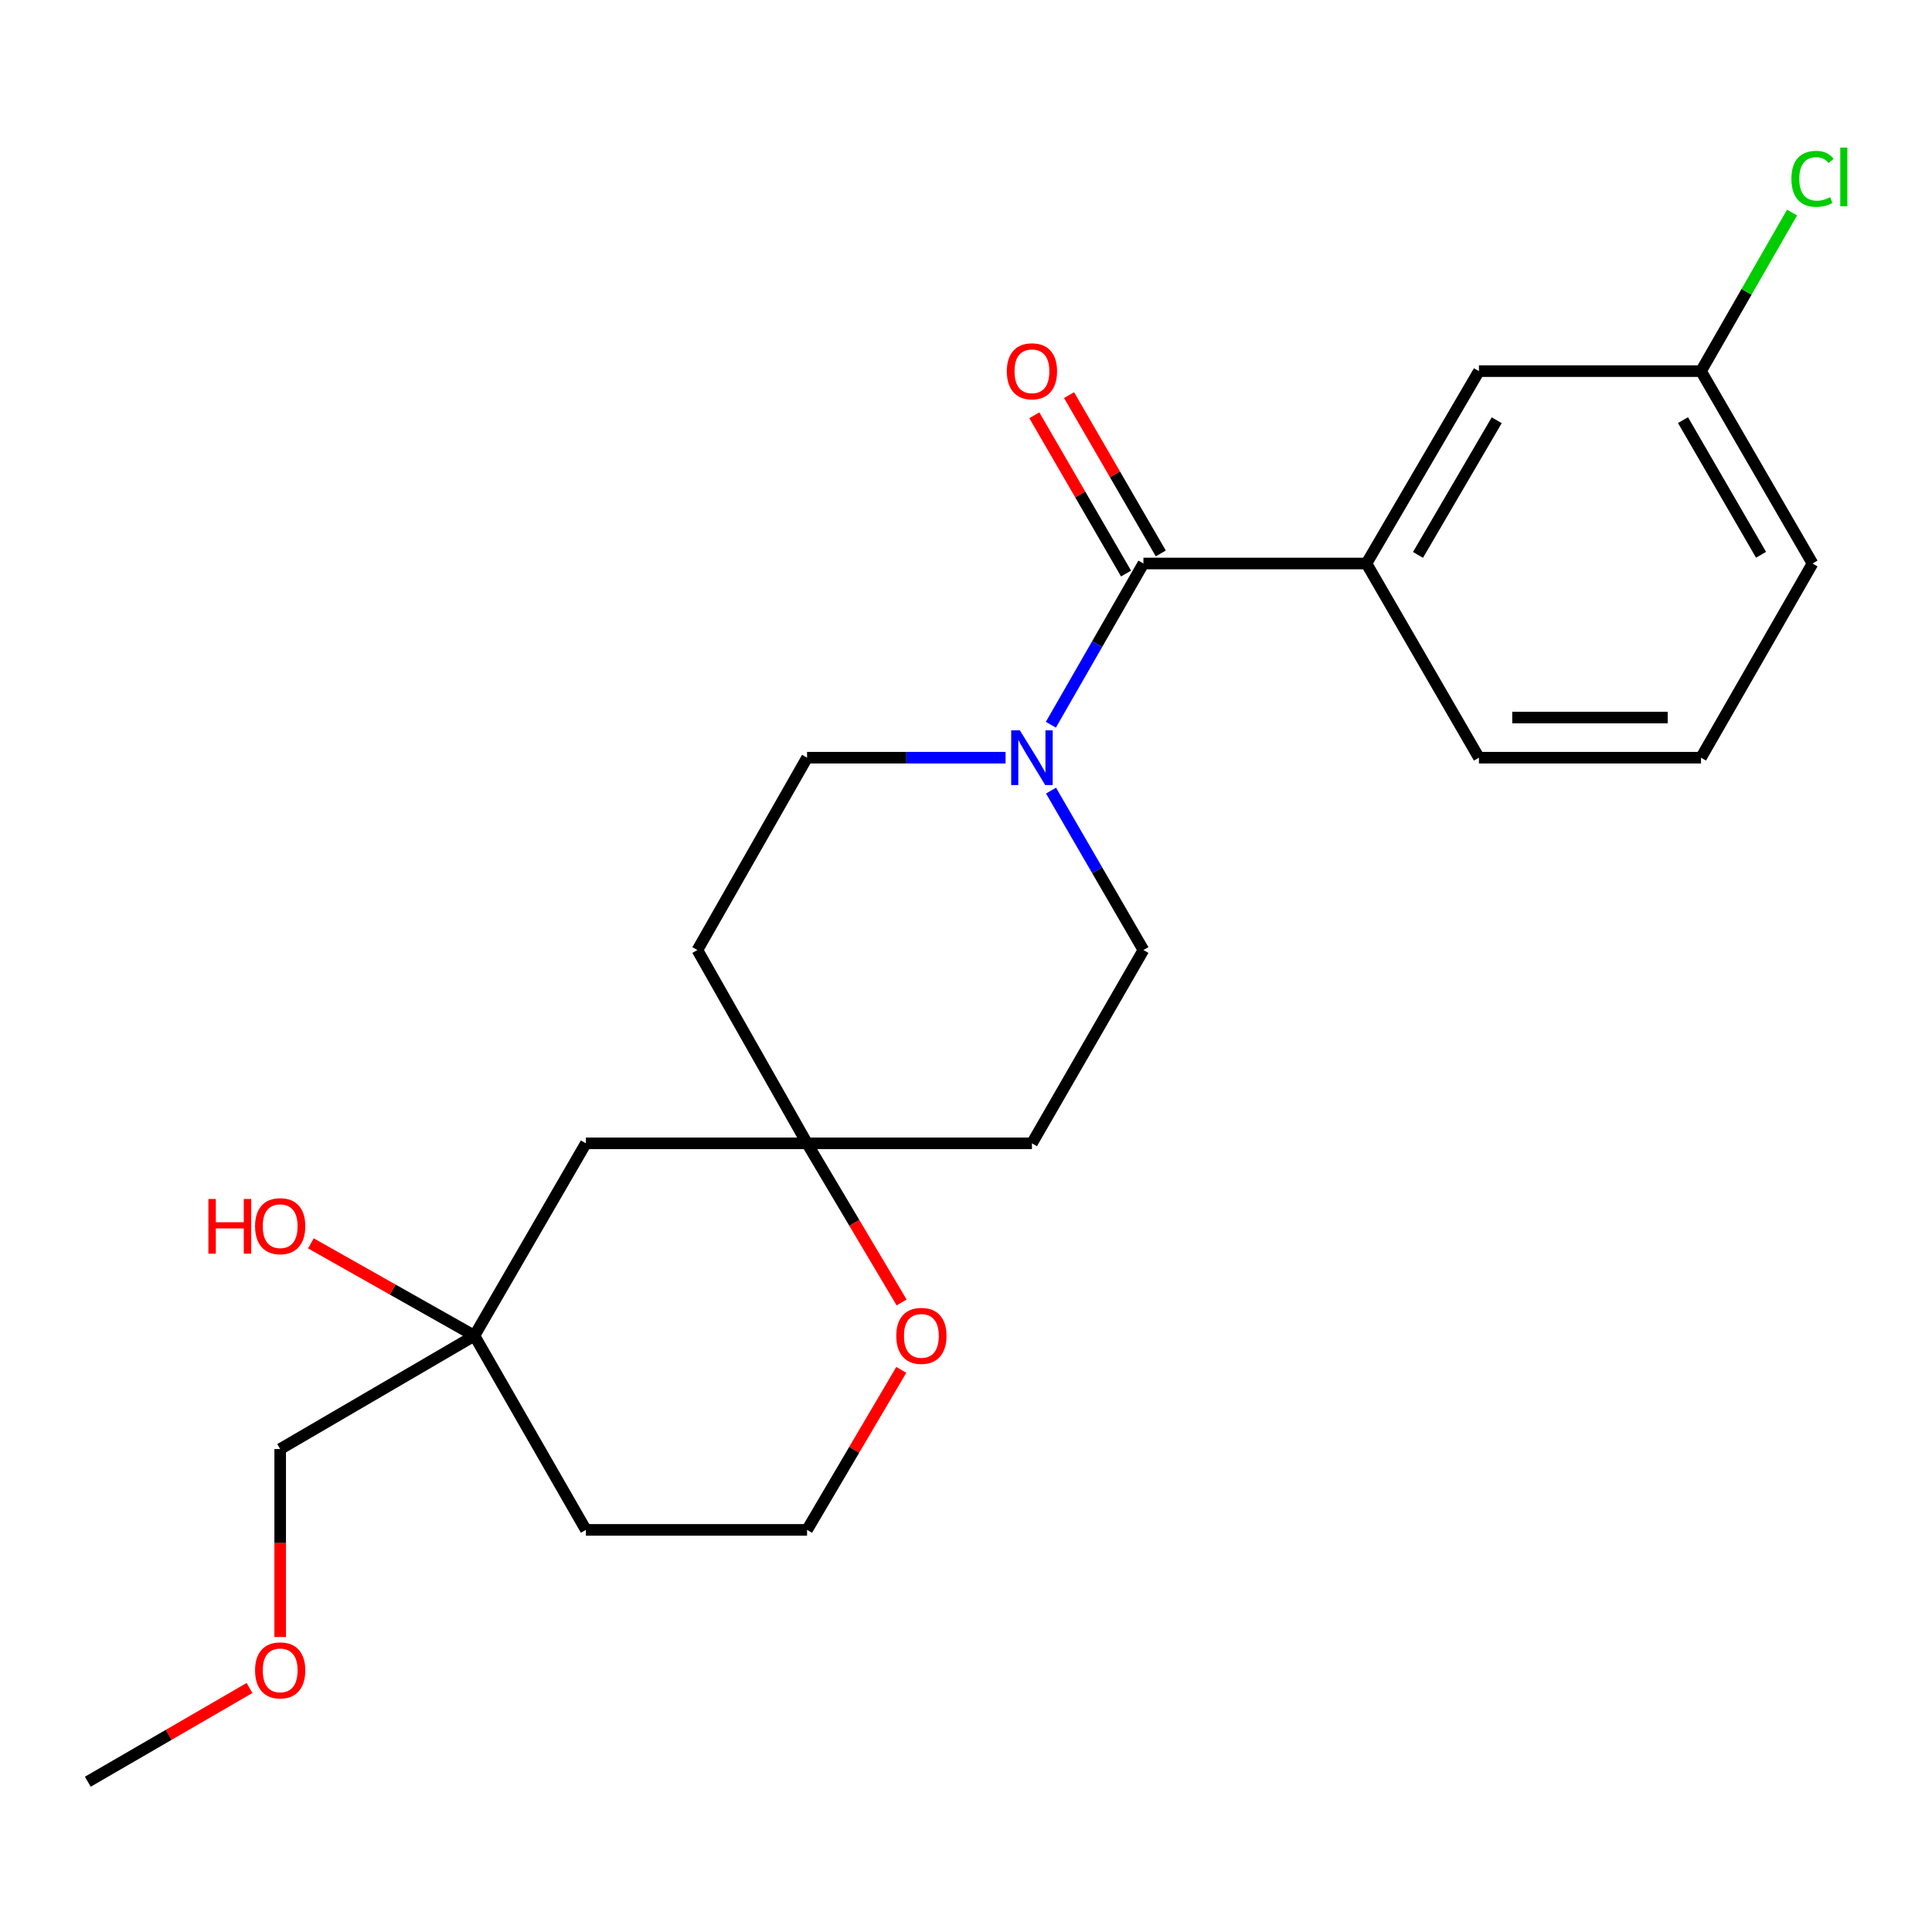 <?xml version='1.0' encoding='iso-8859-1'?>
<svg version='1.1' baseProfile='full'
              xmlns='http://www.w3.org/2000/svg'
                      xmlns:rdkit='http://www.rdkit.org/xml'
                      xmlns:xlink='http://www.w3.org/1999/xlink'
                  xml:space='preserve'
width='1000px' height='1000px' viewBox='0 0 1000 1000'>
<!-- END OF HEADER -->
<rect style='opacity:1.0;fill:#FFFFFF;stroke:none' width='1000' height='1000' x='0' y='0'> </rect>
<path class='bond-0' d='M 591.834,291.666 L 567.88,333.396' style='fill:none;fill-rule:evenodd;stroke:#000000;stroke-width:6px;stroke-linecap:butt;stroke-linejoin:miter;stroke-opacity:1' />
<path class='bond-0' d='M 567.88,333.396 L 543.927,375.125' style='fill:none;fill-rule:evenodd;stroke:#0000FF;stroke-width:6px;stroke-linecap:butt;stroke-linejoin:miter;stroke-opacity:1' />
<path class='bond-1' d='M 591.834,291.666 L 707.277,291.666' style='fill:none;fill-rule:evenodd;stroke:#000000;stroke-width:6px;stroke-linecap:butt;stroke-linejoin:miter;stroke-opacity:1' />
<path class='bond-8' d='M 600.823,286.457 L 577.084,245.491' style='fill:none;fill-rule:evenodd;stroke:#000000;stroke-width:6px;stroke-linecap:butt;stroke-linejoin:miter;stroke-opacity:1' />
<path class='bond-8' d='M 577.084,245.491 L 553.345,204.525' style='fill:none;fill-rule:evenodd;stroke:#FF0000;stroke-width:6px;stroke-linecap:butt;stroke-linejoin:miter;stroke-opacity:1' />
<path class='bond-8' d='M 582.844,296.875 L 559.105,255.909' style='fill:none;fill-rule:evenodd;stroke:#000000;stroke-width:6px;stroke-linecap:butt;stroke-linejoin:miter;stroke-opacity:1' />
<path class='bond-8' d='M 559.105,255.909 L 535.366,214.943' style='fill:none;fill-rule:evenodd;stroke:#FF0000;stroke-width:6px;stroke-linecap:butt;stroke-linejoin:miter;stroke-opacity:1' />
<path class='bond-5' d='M 544.009,409.219 L 567.921,450.48' style='fill:none;fill-rule:evenodd;stroke:#0000FF;stroke-width:6px;stroke-linecap:butt;stroke-linejoin:miter;stroke-opacity:1' />
<path class='bond-5' d='M 567.921,450.48 L 591.834,491.74' style='fill:none;fill-rule:evenodd;stroke:#000000;stroke-width:6px;stroke-linecap:butt;stroke-linejoin:miter;stroke-opacity:1' />
<path class='bond-6' d='M 520.485,392.182 L 469.11,392.182' style='fill:none;fill-rule:evenodd;stroke:#0000FF;stroke-width:6px;stroke-linecap:butt;stroke-linejoin:miter;stroke-opacity:1' />
<path class='bond-6' d='M 469.11,392.182 L 417.735,392.182' style='fill:none;fill-rule:evenodd;stroke:#000000;stroke-width:6px;stroke-linecap:butt;stroke-linejoin:miter;stroke-opacity:1' />
<path class='bond-9' d='M 707.277,291.666 L 765.494,192.097' style='fill:none;fill-rule:evenodd;stroke:#000000;stroke-width:6px;stroke-linecap:butt;stroke-linejoin:miter;stroke-opacity:1' />
<path class='bond-9' d='M 733.948,287.219 L 774.7,217.521' style='fill:none;fill-rule:evenodd;stroke:#000000;stroke-width:6px;stroke-linecap:butt;stroke-linejoin:miter;stroke-opacity:1' />
<path class='bond-17' d='M 707.277,291.666 L 765.494,392.182' style='fill:none;fill-rule:evenodd;stroke:#000000;stroke-width:6px;stroke-linecap:butt;stroke-linejoin:miter;stroke-opacity:1' />
<path class='bond-2' d='M 417.735,591.783 L 360.971,491.74' style='fill:none;fill-rule:evenodd;stroke:#000000;stroke-width:6px;stroke-linecap:butt;stroke-linejoin:miter;stroke-opacity:1' />
<path class='bond-4' d='M 417.735,591.783 L 303.261,591.783' style='fill:none;fill-rule:evenodd;stroke:#000000;stroke-width:6px;stroke-linecap:butt;stroke-linejoin:miter;stroke-opacity:1' />
<path class='bond-7' d='M 417.735,591.783 L 442.207,632.965' style='fill:none;fill-rule:evenodd;stroke:#000000;stroke-width:6px;stroke-linecap:butt;stroke-linejoin:miter;stroke-opacity:1' />
<path class='bond-7' d='M 442.207,632.965 L 466.68,674.148' style='fill:none;fill-rule:evenodd;stroke:#FF0000;stroke-width:6px;stroke-linecap:butt;stroke-linejoin:miter;stroke-opacity:1' />
<path class='bond-23' d='M 417.735,591.783 L 534.135,591.783' style='fill:none;fill-rule:evenodd;stroke:#000000;stroke-width:6px;stroke-linecap:butt;stroke-linejoin:miter;stroke-opacity:1' />
<path class='bond-3' d='M 245.563,691.364 L 303.261,591.783' style='fill:none;fill-rule:evenodd;stroke:#000000;stroke-width:6px;stroke-linecap:butt;stroke-linejoin:miter;stroke-opacity:1' />
<path class='bond-15' d='M 245.563,691.364 L 203.237,667.462' style='fill:none;fill-rule:evenodd;stroke:#000000;stroke-width:6px;stroke-linecap:butt;stroke-linejoin:miter;stroke-opacity:1' />
<path class='bond-15' d='M 203.237,667.462 L 160.911,643.56' style='fill:none;fill-rule:evenodd;stroke:#FF0000;stroke-width:6px;stroke-linecap:butt;stroke-linejoin:miter;stroke-opacity:1' />
<path class='bond-18' d='M 245.563,691.364 L 145.024,750.032' style='fill:none;fill-rule:evenodd;stroke:#000000;stroke-width:6px;stroke-linecap:butt;stroke-linejoin:miter;stroke-opacity:1' />
<path class='bond-25' d='M 245.563,691.364 L 303.261,791.868' style='fill:none;fill-rule:evenodd;stroke:#000000;stroke-width:6px;stroke-linecap:butt;stroke-linejoin:miter;stroke-opacity:1' />
<path class='bond-10' d='M 591.834,491.74 L 534.135,591.783' style='fill:none;fill-rule:evenodd;stroke:#000000;stroke-width:6px;stroke-linecap:butt;stroke-linejoin:miter;stroke-opacity:1' />
<path class='bond-11' d='M 417.735,392.182 L 360.971,491.74' style='fill:none;fill-rule:evenodd;stroke:#000000;stroke-width:6px;stroke-linecap:butt;stroke-linejoin:miter;stroke-opacity:1' />
<path class='bond-14' d='M 466.503,709.04 L 442.119,750.454' style='fill:none;fill-rule:evenodd;stroke:#FF0000;stroke-width:6px;stroke-linecap:butt;stroke-linejoin:miter;stroke-opacity:1' />
<path class='bond-14' d='M 442.119,750.454 L 417.735,791.868' style='fill:none;fill-rule:evenodd;stroke:#000000;stroke-width:6px;stroke-linecap:butt;stroke-linejoin:miter;stroke-opacity:1' />
<path class='bond-13' d='M 765.494,192.097 L 880.441,192.097' style='fill:none;fill-rule:evenodd;stroke:#000000;stroke-width:6px;stroke-linecap:butt;stroke-linejoin:miter;stroke-opacity:1' />
<path class='bond-12' d='M 303.261,791.868 L 417.735,791.868' style='fill:none;fill-rule:evenodd;stroke:#000000;stroke-width:6px;stroke-linecap:butt;stroke-linejoin:miter;stroke-opacity:1' />
<path class='bond-16' d='M 880.441,192.097 L 904.003,151.058' style='fill:none;fill-rule:evenodd;stroke:#000000;stroke-width:6px;stroke-linecap:butt;stroke-linejoin:miter;stroke-opacity:1' />
<path class='bond-16' d='M 904.003,151.058 L 927.565,110.018' style='fill:none;fill-rule:evenodd;stroke:#00CC00;stroke-width:6px;stroke-linecap:butt;stroke-linejoin:miter;stroke-opacity:1' />
<path class='bond-24' d='M 880.441,192.097 L 938.151,291.666' style='fill:none;fill-rule:evenodd;stroke:#000000;stroke-width:6px;stroke-linecap:butt;stroke-linejoin:miter;stroke-opacity:1' />
<path class='bond-24' d='M 871.119,217.452 L 911.516,287.151' style='fill:none;fill-rule:evenodd;stroke:#000000;stroke-width:6px;stroke-linecap:butt;stroke-linejoin:miter;stroke-opacity:1' />
<path class='bond-20' d='M 765.494,392.182 L 880.441,392.182' style='fill:none;fill-rule:evenodd;stroke:#000000;stroke-width:6px;stroke-linecap:butt;stroke-linejoin:miter;stroke-opacity:1' />
<path class='bond-20' d='M 782.736,371.403 L 863.199,371.403' style='fill:none;fill-rule:evenodd;stroke:#000000;stroke-width:6px;stroke-linecap:butt;stroke-linejoin:miter;stroke-opacity:1' />
<path class='bond-19' d='M 145.024,750.032 L 145.024,798.678' style='fill:none;fill-rule:evenodd;stroke:#000000;stroke-width:6px;stroke-linecap:butt;stroke-linejoin:miter;stroke-opacity:1' />
<path class='bond-19' d='M 145.024,798.678 L 145.024,847.323' style='fill:none;fill-rule:evenodd;stroke:#FF0000;stroke-width:6px;stroke-linecap:butt;stroke-linejoin:miter;stroke-opacity:1' />
<path class='bond-22' d='M 129.147,873.707 L 87.301,897.961' style='fill:none;fill-rule:evenodd;stroke:#FF0000;stroke-width:6px;stroke-linecap:butt;stroke-linejoin:miter;stroke-opacity:1' />
<path class='bond-22' d='M 87.301,897.961 L 45.455,922.215' style='fill:none;fill-rule:evenodd;stroke:#000000;stroke-width:6px;stroke-linecap:butt;stroke-linejoin:miter;stroke-opacity:1' />
<path class='bond-21' d='M 880.441,392.182 L 938.151,291.666' style='fill:none;fill-rule:evenodd;stroke:#000000;stroke-width:6px;stroke-linecap:butt;stroke-linejoin:miter;stroke-opacity:1' />
<path  class='atom-1' d='M 527.875 378.022
L 537.155 393.022
Q 538.075 394.502, 539.555 397.182
Q 541.035 399.862, 541.115 400.022
L 541.115 378.022
L 544.875 378.022
L 544.875 406.342
L 540.995 406.342
L 531.035 389.942
Q 529.875 388.022, 528.635 385.822
Q 527.435 383.622, 527.075 382.942
L 527.075 406.342
L 523.395 406.342
L 523.395 378.022
L 527.875 378.022
' fill='#0000FF'/>
<path  class='atom-8' d='M 463.91 691.444
Q 463.91 684.644, 467.27 680.844
Q 470.63 677.044, 476.91 677.044
Q 483.19 677.044, 486.55 680.844
Q 489.91 684.644, 489.91 691.444
Q 489.91 698.324, 486.51 702.244
Q 483.11 706.124, 476.91 706.124
Q 470.67 706.124, 467.27 702.244
Q 463.91 698.364, 463.91 691.444
M 476.91 702.924
Q 481.23 702.924, 483.55 700.044
Q 485.91 697.124, 485.91 691.444
Q 485.91 685.884, 483.55 683.084
Q 481.23 680.244, 476.91 680.244
Q 472.59 680.244, 470.23 683.044
Q 467.91 685.844, 467.91 691.444
Q 467.91 697.164, 470.23 700.044
Q 472.59 702.924, 476.91 702.924
' fill='#FF0000'/>
<path  class='atom-9' d='M 521.135 192.177
Q 521.135 185.377, 524.495 181.577
Q 527.855 177.777, 534.135 177.777
Q 540.415 177.777, 543.775 181.577
Q 547.135 185.377, 547.135 192.177
Q 547.135 199.057, 543.735 202.977
Q 540.335 206.857, 534.135 206.857
Q 527.895 206.857, 524.495 202.977
Q 521.135 199.097, 521.135 192.177
M 534.135 203.657
Q 538.455 203.657, 540.775 200.777
Q 543.135 197.857, 543.135 192.177
Q 543.135 186.617, 540.775 183.817
Q 538.455 180.977, 534.135 180.977
Q 529.815 180.977, 527.455 183.777
Q 525.135 186.577, 525.135 192.177
Q 525.135 197.897, 527.455 200.777
Q 529.815 203.657, 534.135 203.657
' fill='#FF0000'/>
<path  class='atom-16' d='M 107.864 620.589
L 111.704 620.589
L 111.704 632.629
L 126.184 632.629
L 126.184 620.589
L 130.024 620.589
L 130.024 648.909
L 126.184 648.909
L 126.184 635.829
L 111.704 635.829
L 111.704 648.909
L 107.864 648.909
L 107.864 620.589
' fill='#FF0000'/>
<path  class='atom-16' d='M 132.024 634.669
Q 132.024 627.869, 135.384 624.069
Q 138.744 620.269, 145.024 620.269
Q 151.304 620.269, 154.664 624.069
Q 158.024 627.869, 158.024 634.669
Q 158.024 641.549, 154.624 645.469
Q 151.224 649.349, 145.024 649.349
Q 138.784 649.349, 135.384 645.469
Q 132.024 641.589, 132.024 634.669
M 145.024 646.149
Q 149.344 646.149, 151.664 643.269
Q 154.024 640.349, 154.024 634.669
Q 154.024 629.109, 151.664 626.309
Q 149.344 623.469, 145.024 623.469
Q 140.704 623.469, 138.344 626.269
Q 136.024 629.069, 136.024 634.669
Q 136.024 640.389, 138.344 643.269
Q 140.704 646.149, 145.024 646.149
' fill='#FF0000'/>
<path  class='atom-17' d='M 927.231 92.561
Q 927.231 85.521, 930.511 81.841
Q 933.831 78.121, 940.111 78.121
Q 945.951 78.121, 949.071 82.241
L 946.431 84.401
Q 944.151 81.401, 940.111 81.401
Q 935.831 81.401, 933.551 84.281
Q 931.311 87.121, 931.311 92.561
Q 931.311 98.161, 933.631 101.041
Q 935.991 103.921, 940.551 103.921
Q 943.671 103.921, 947.311 102.041
L 948.431 105.041
Q 946.951 106.001, 944.711 106.561
Q 942.471 107.121, 939.991 107.121
Q 933.831 107.121, 930.511 103.361
Q 927.231 99.601, 927.231 92.561
' fill='#00CC00'/>
<path  class='atom-17' d='M 952.511 76.401
L 956.191 76.401
L 956.191 106.761
L 952.511 106.761
L 952.511 76.401
' fill='#00CC00'/>
<path  class='atom-20' d='M 132.024 864.585
Q 132.024 857.785, 135.384 853.985
Q 138.744 850.185, 145.024 850.185
Q 151.304 850.185, 154.664 853.985
Q 158.024 857.785, 158.024 864.585
Q 158.024 871.465, 154.624 875.385
Q 151.224 879.265, 145.024 879.265
Q 138.784 879.265, 135.384 875.385
Q 132.024 871.505, 132.024 864.585
M 145.024 876.065
Q 149.344 876.065, 151.664 873.185
Q 154.024 870.265, 154.024 864.585
Q 154.024 859.025, 151.664 856.225
Q 149.344 853.385, 145.024 853.385
Q 140.704 853.385, 138.344 856.185
Q 136.024 858.985, 136.024 864.585
Q 136.024 870.305, 138.344 873.185
Q 140.704 876.065, 145.024 876.065
' fill='#FF0000'/>
</svg>
